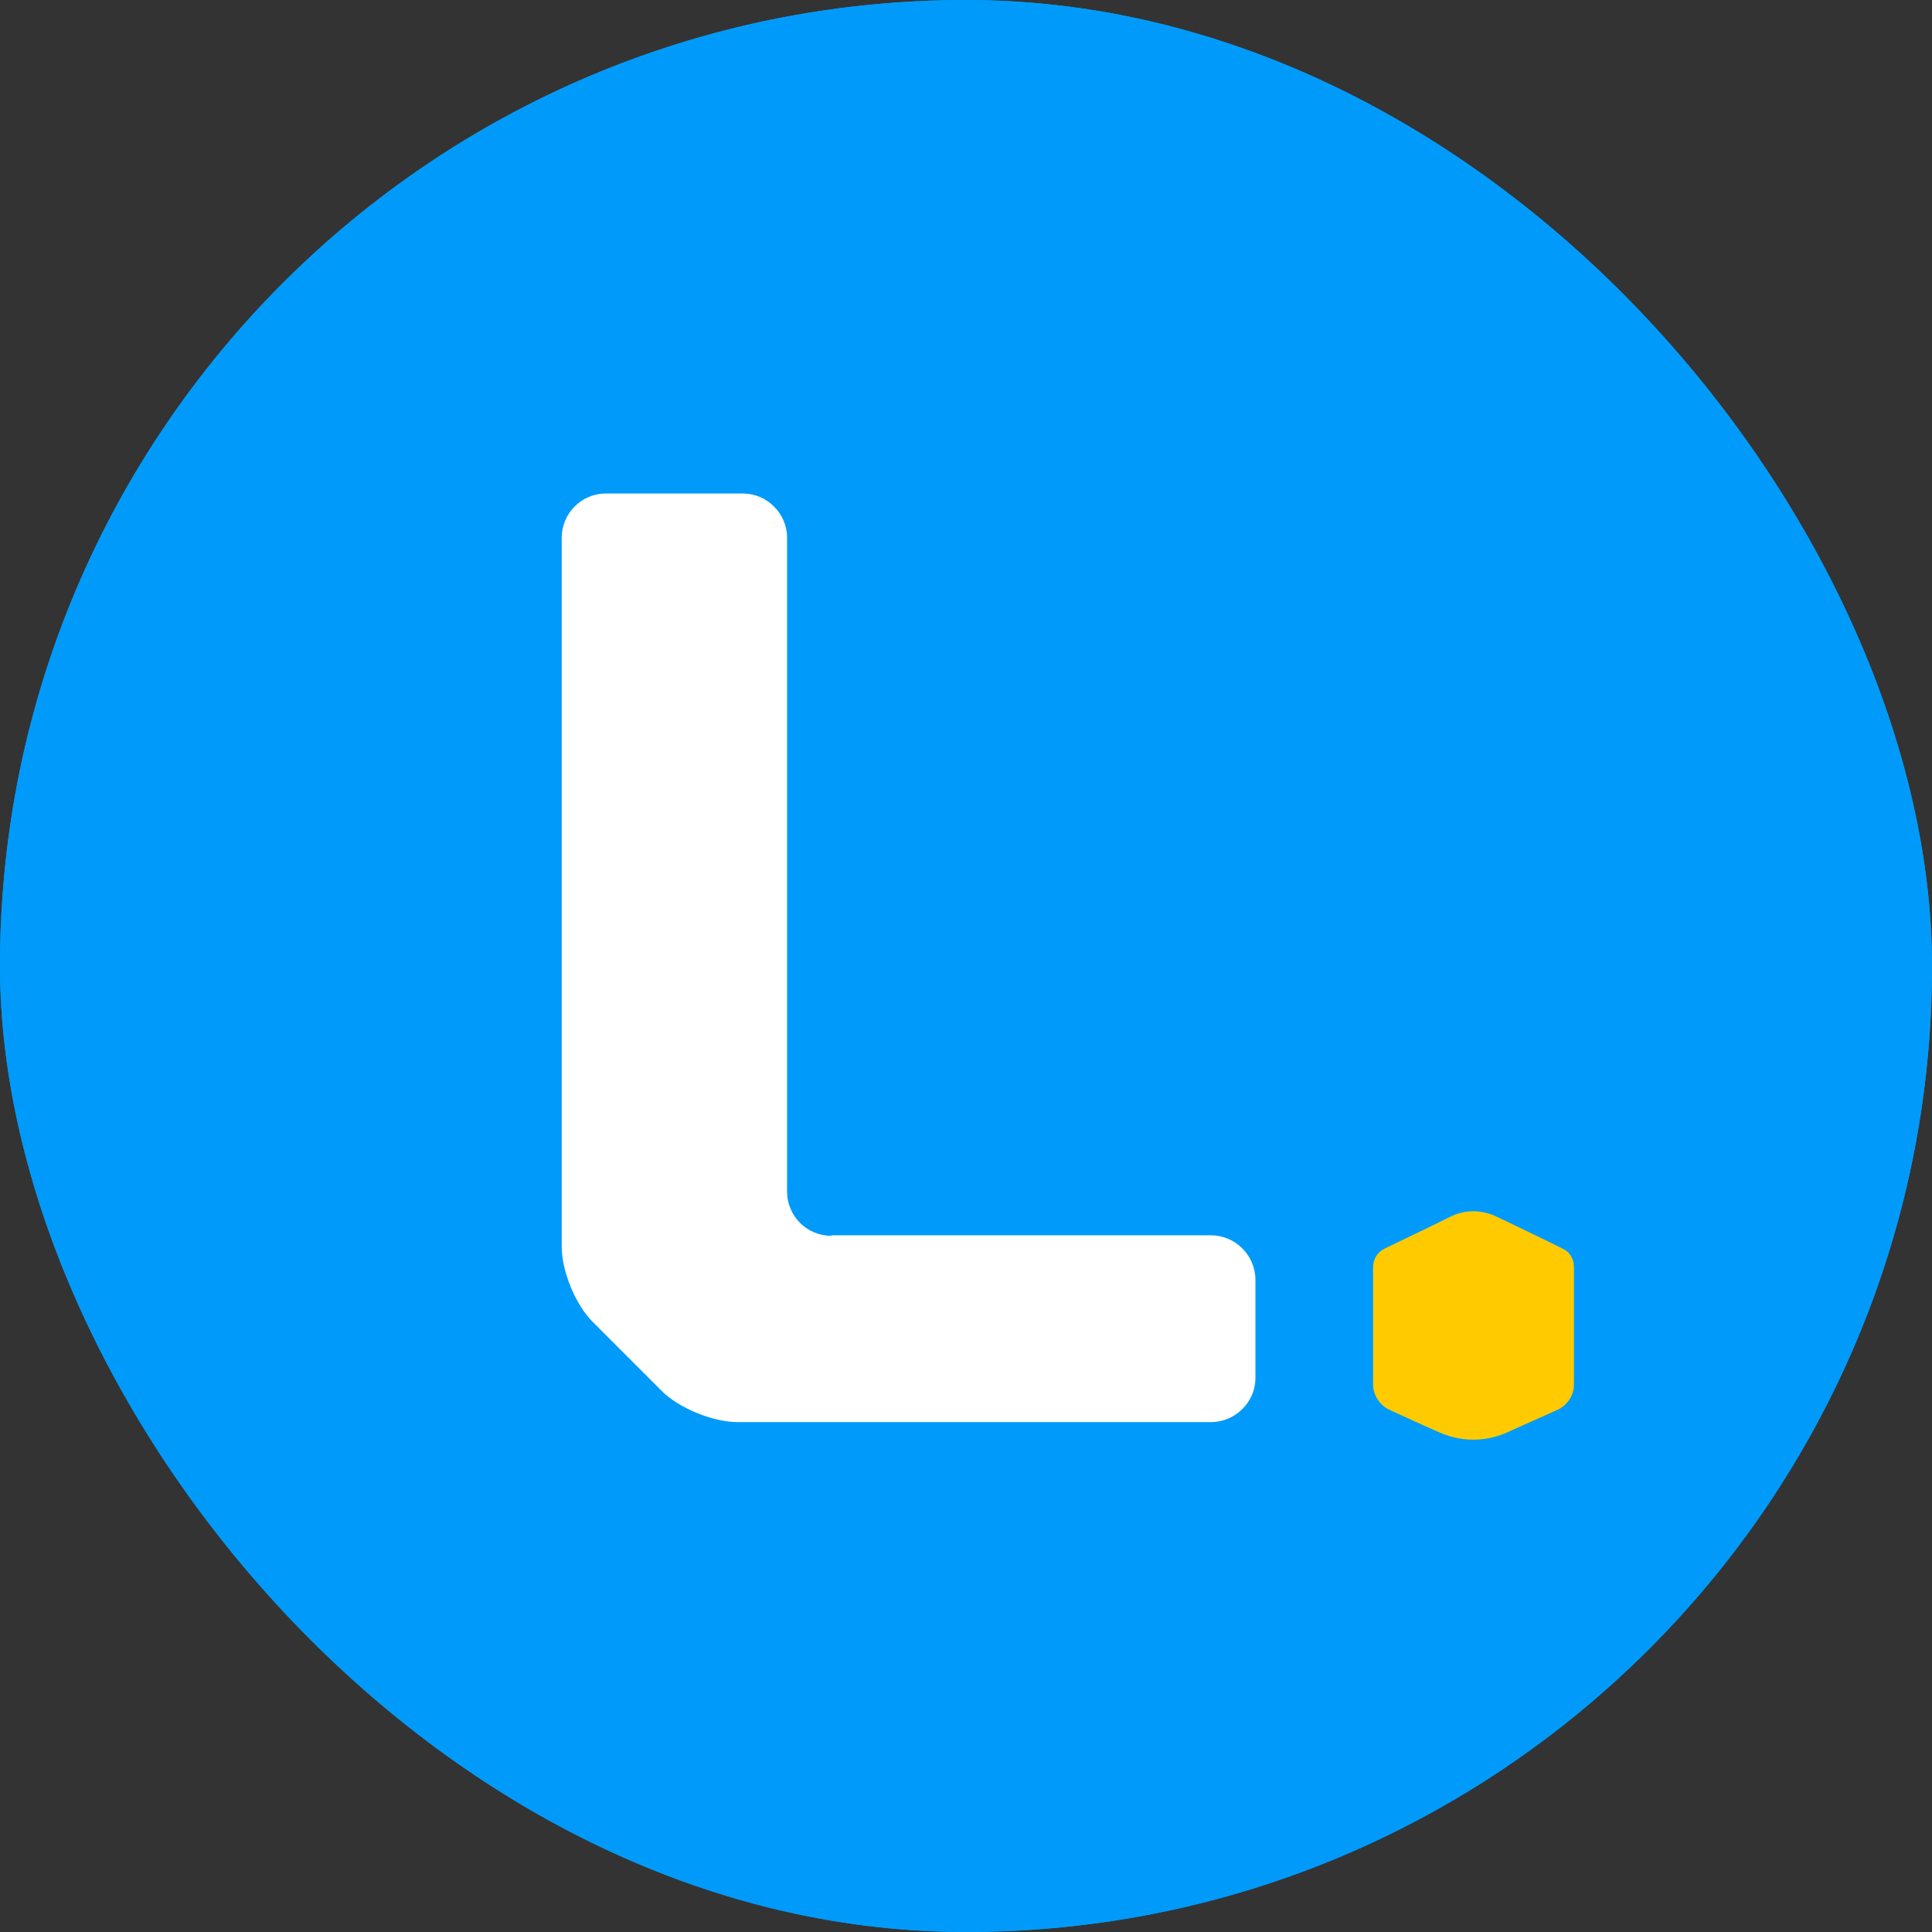 <svg width="36" height="36" viewBox="0 0 36 36" fill="none" xmlns="http://www.w3.org/2000/svg">
<rect x="0" y="0" width="36" height="36" fill="#333333" stroke="none"/>
<g clip-path="url(#clip0_518_8093)">
<rect width="36" height="36" rx="18" fill="#009BFA"/>
<path d="M34.742 2.7C34.742 2.7 33.846 2.271 32.567 1.655C29.152 0.013 22.852 -3.011 22.227 -3.319C19.38 -4.729 15.535 -4.756 12.623 -3.319C11.961 -2.993 4.625 0.535 1.489 2.038C0.659 2.439 0.127 2.691 0.118 2.7C-1.59 3.522 -2.57 5.071 -2.57 6.965V29.691C-2.57 31.856 -1.133 34.068 0.845 34.954C1.209 35.113 9.749 38.939 10.253 39.154C12.026 39.919 14.266 40.703 17.43 40.703C20.593 40.703 22.833 39.919 24.607 39.154C25.148 38.921 33.65 35.113 34.014 34.954C35.992 34.068 37.43 31.856 37.43 29.691V6.956C37.43 5.034 36.478 3.522 34.751 2.7H34.742Z" fill="#009BFA"/>
<path d="M15.488 23.027C15.03 23.027 14.666 22.654 14.666 22.206V10.018C14.666 9.57 14.293 9.196 13.845 9.196H11.288C10.831 9.196 10.467 9.57 10.467 10.018V23.233C10.467 23.69 10.728 24.325 11.055 24.642L12.333 25.921C12.651 26.238 13.285 26.499 13.743 26.499H22.562C23.019 26.499 23.393 26.126 23.393 25.678V23.849C23.393 23.391 23.019 23.018 22.562 23.018H15.497L15.488 23.027Z" fill="white"/>
<path d="M27.462 26.826C27.163 26.826 26.958 26.751 26.79 26.677C26.743 26.658 26.286 26.453 26.043 26.34L25.885 26.266C25.717 26.191 25.586 25.995 25.586 25.808V23.615C25.586 23.457 25.67 23.326 25.81 23.261C25.81 23.261 26.939 22.719 27.023 22.673C27.154 22.607 27.303 22.57 27.453 22.57C27.602 22.57 27.761 22.607 27.891 22.673C27.975 22.71 29.095 23.251 29.104 23.261C29.254 23.326 29.328 23.457 29.328 23.615V25.808C29.328 25.995 29.207 26.182 29.03 26.266L28.927 26.312C28.703 26.415 28.171 26.648 28.115 26.677C27.947 26.751 27.742 26.826 27.443 26.826H27.462Z" fill="#FFCB00"/>
</g>
<defs>
<clipPath id="clip0_518_8093">
<rect width="36" height="36" rx="18" fill="white"/>
</clipPath>
</defs>
</svg>
